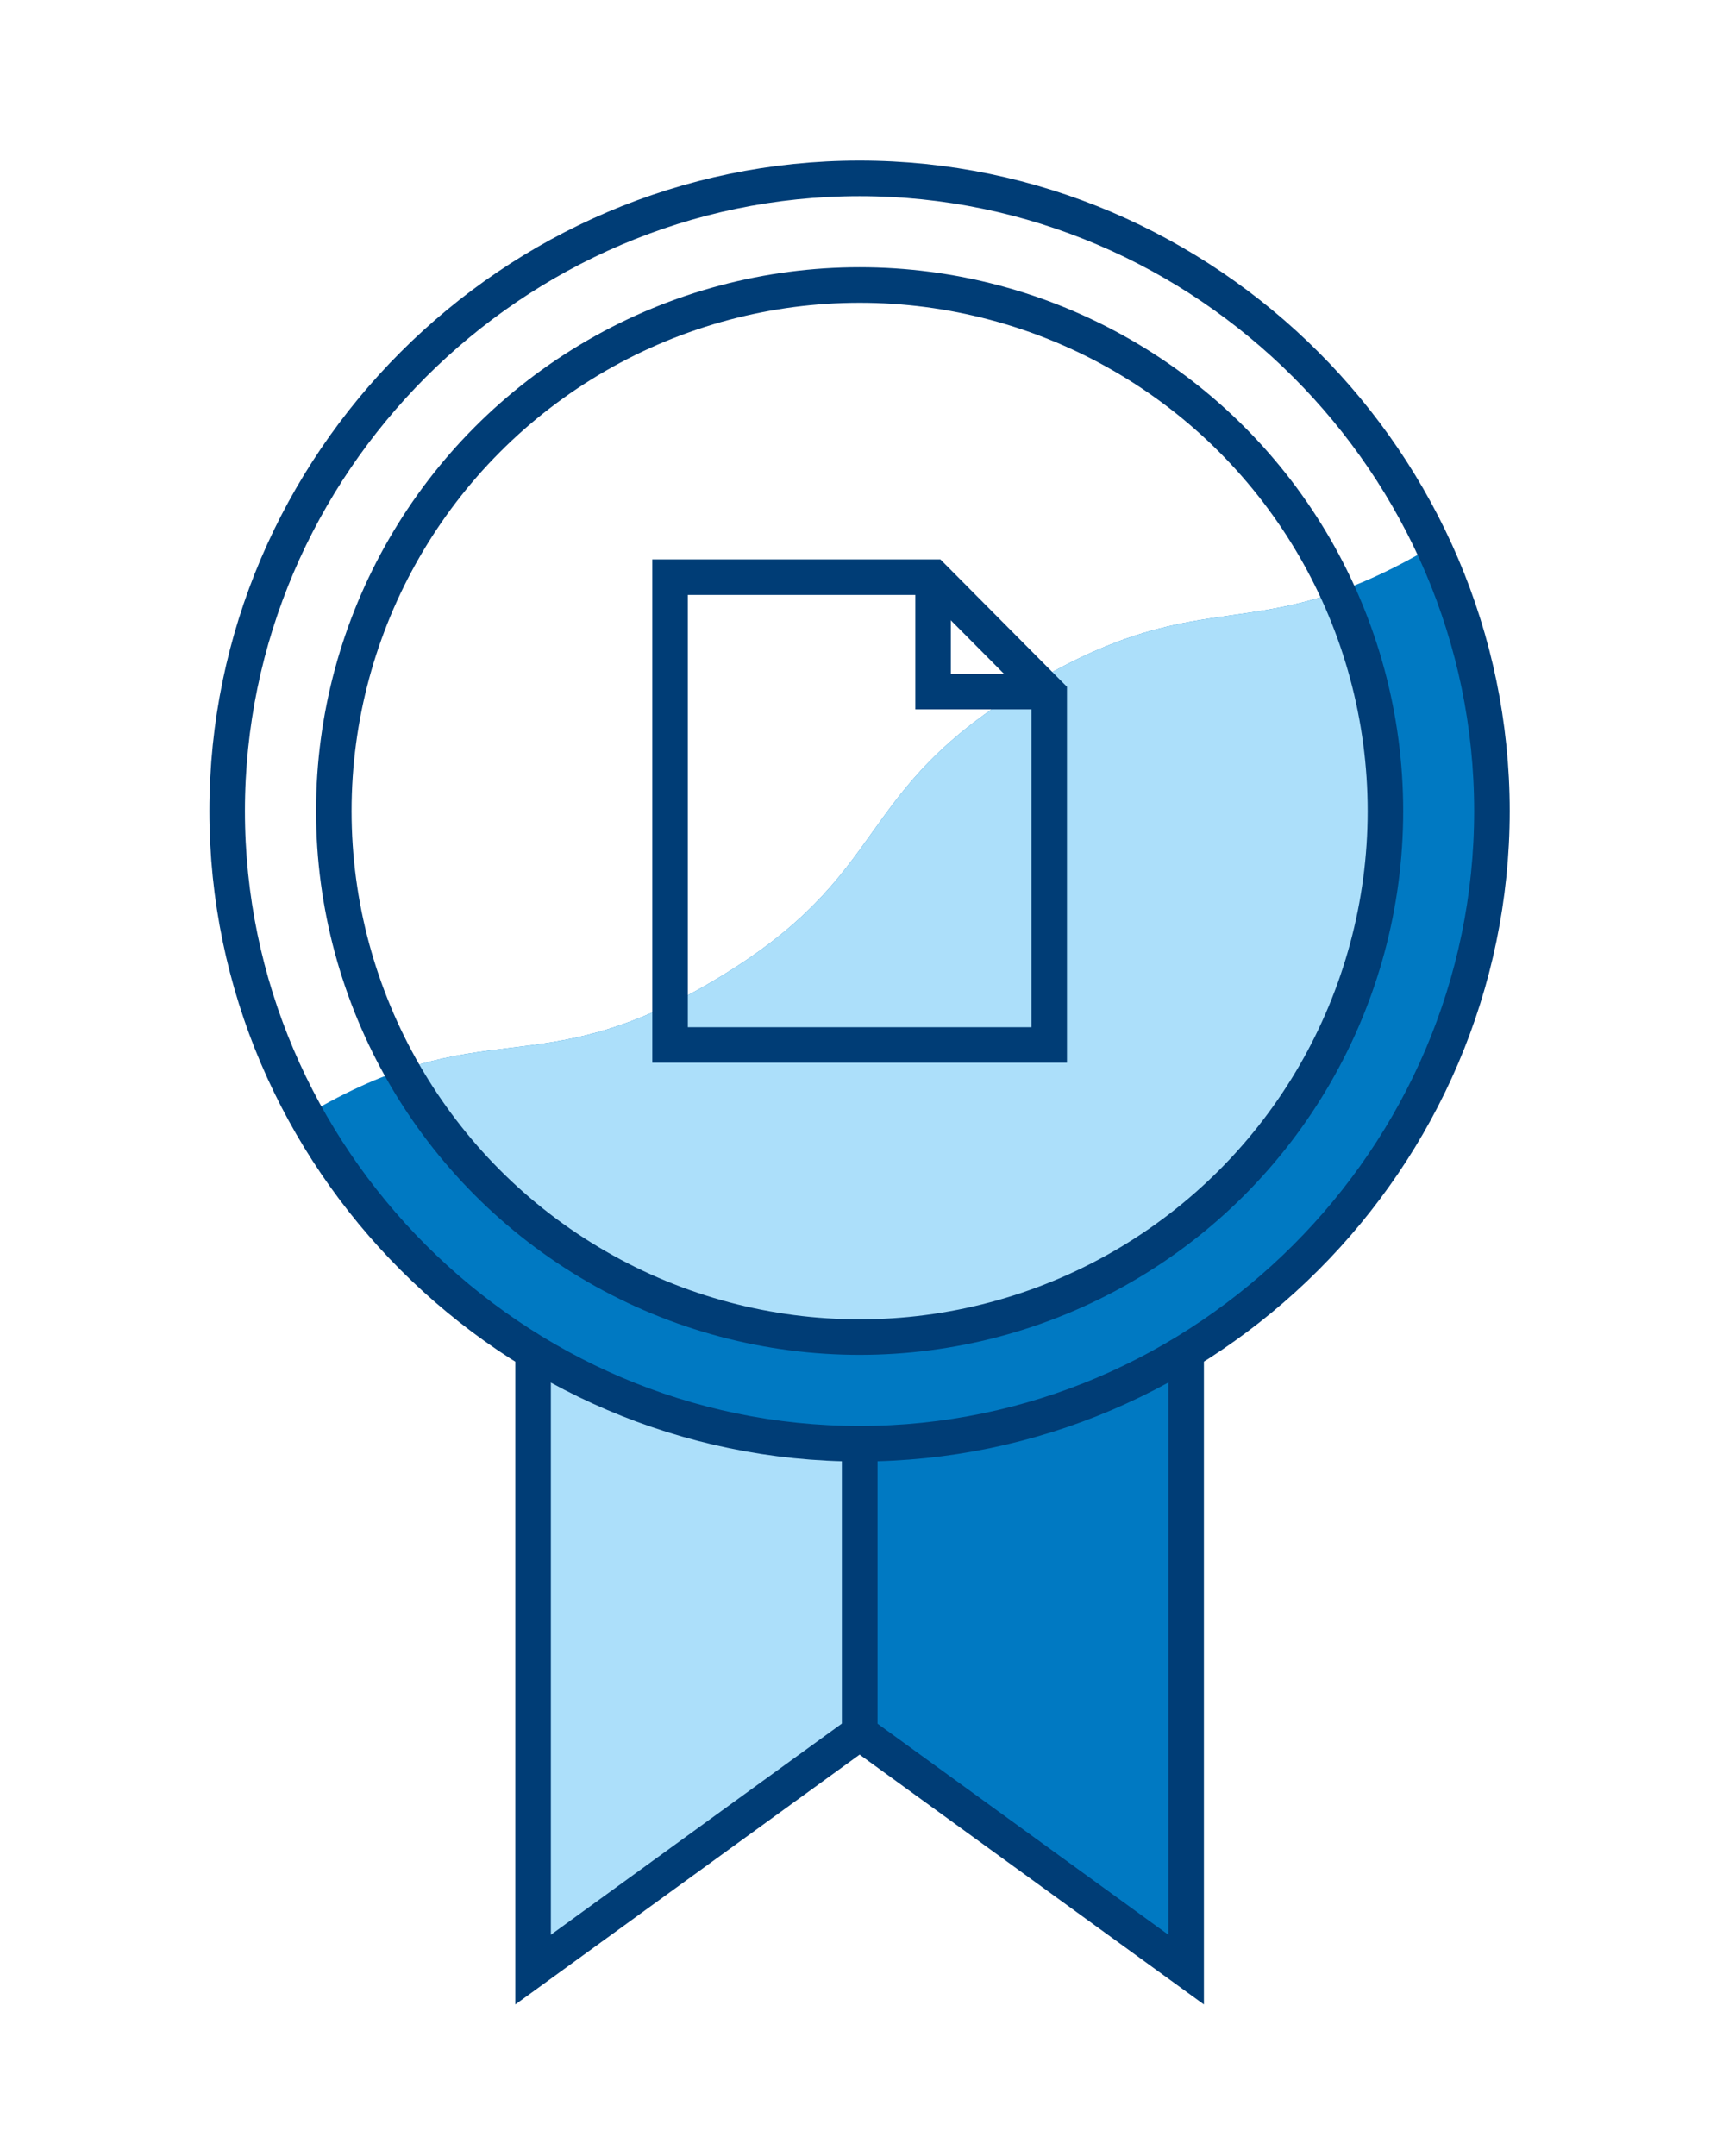 <svg clip-rule="evenodd" fill-rule="evenodd" stroke-miterlimit="10" viewBox="0 0 73 91" xmlns="http://www.w3.org/2000/svg" xmlns:xlink="http://www.w3.org/1999/xlink"><clipPath id="a"><path clip-rule="evenodd" d="m26.618 3.714c-8.969 4.535-14.646 13.766-14.646 23.816 0 14.64 12.047 26.687 26.687 26.687s26.687-12.047 26.687-26.687-12.047-26.687-26.687-26.687c-.009 0-.018 0-.027 0-4.174.005-8.289.988-12.014 2.871"/></clipPath><clipPath id="b"><path clip-rule="evenodd" d="m28.648 7.734c-7.453 3.77-12.171 11.442-12.171 19.795 0 12.169 10.014 22.183 22.183 22.183s22.183-10.014 22.183-22.183-10.014-22.183-22.183-22.183c-.008 0-.016 0-.024 0-3.47.004-6.891.822-9.988 2.388"/></clipPath><g transform="translate(-2.359 6.677)"><path d="m52.439 50.315v26.129l-13.786-10v-16.687z" fill="#0079c2" fill-rule="nonzero"/><path d="m52.439 50.315v26.129l-13.786-10v-16.687z" fill="none" stroke="#003d76" stroke-width="1.5"/><path d="m24.867 50.315v26.129l13.786-10v-16.687z" fill="#acdffa" fill-rule="nonzero"/><path d="m24.867 50.315v26.129l13.786-10v-16.687z" fill="none" stroke="#003d76" stroke-width="1.5"/><g clip-path="url(#a)"><path d="m15.232 40.41c7.652-4.546 9.652-1.179 17.3-5.724s5.653-7.914 13.306-12.46 9.412-1.336 17.065-5.882c1.884 3.732 2.866 7.854 2.866 12.034 0 14.648-12.053 26.701-26.701 26.701-10.06 0-19.301-5.686-23.835-14.667z" fill="#0079c2" fill-rule="nonzero"/></g><g clip-path="url(#b)"><path d="m15.232 40.41c7.652-4.546 9.652-1.179 17.3-5.724s5.653-7.914 13.306-12.46 9.412-1.336 17.065-5.882c1.884 3.732 2.866 7.854 2.866 12.034 0 14.648-12.053 26.701-26.701 26.701-10.06 0-19.301-5.686-23.835-14.667z" fill="#acdffa" fill-rule="nonzero"/></g><g fill="none" stroke="#003d76" stroke-width="1.5"><path d="m11.95 27.551c0-14.647 12.053-26.7 26.7-26.7s26.7 12.053 26.7 26.7-12.053 26.7-26.7 26.7-26.7-12.053-26.7-26.7z"/><circle cx="38.653" cy="27.551" r="22.2"/><path d="m46.657 22.616v14.807h-16.007v-19.743h11.1z" stroke-linecap="round"/><path d="m41.754 18.244v4.265h4.674" stroke-linecap="round"/></g></g><path d="m475 19h73v95h-73z" fill="none" transform="matrix(1 0 0 .895 -475 -12.463)"/></svg>